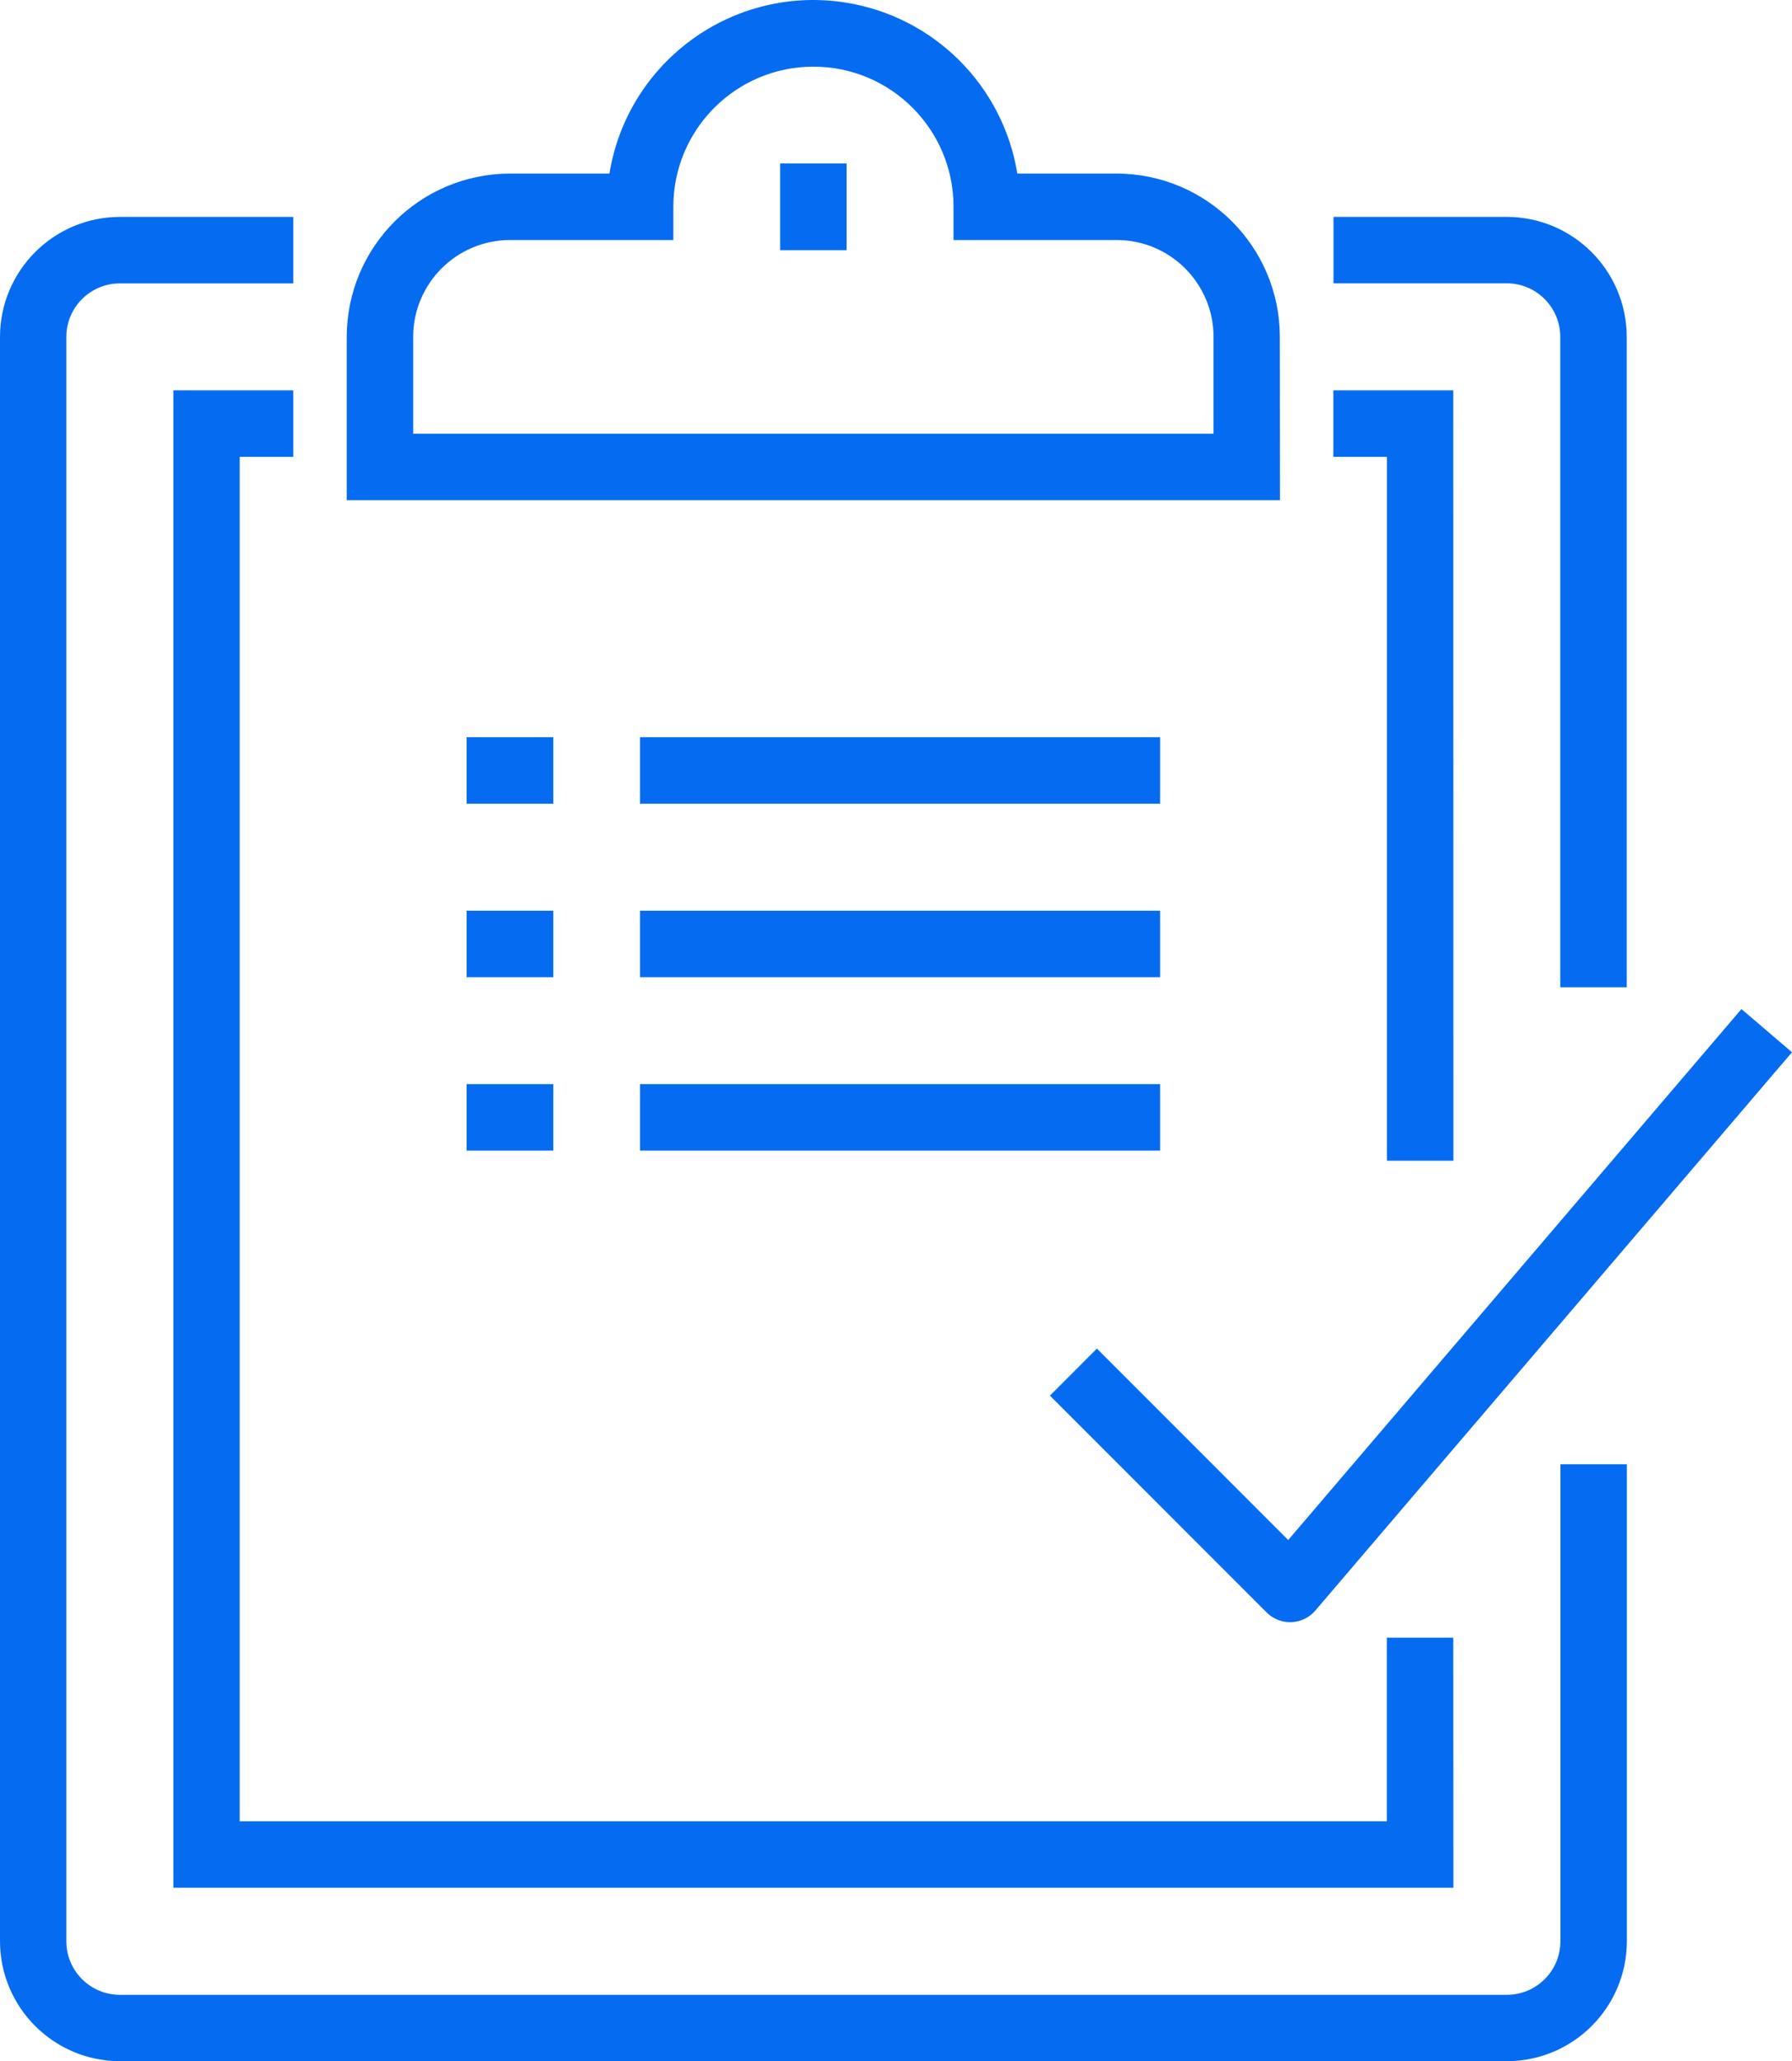 <?xml version="1.0" encoding="UTF-8"?><svg id="a" xmlns="http://www.w3.org/2000/svg" viewBox="0 0 43.492 50.003"><defs><style>.p{fill:#056cf2;}</style></defs><g id="b"><path id="c" class="p" d="M36.571,50.003H2.91c-1.606-.002-2.908-1.304-2.91-2.91V8.173c.002-1.607,1.303-2.909,2.91-2.911H7.118v1.613H2.91c-.718,0-1.3,.582-1.3,1.3V47.093c0,.718,.582,1.3,1.3,1.3H36.571c.718,0,1.3-.582,1.3-1.3v-11.571h1.613v11.571c-.002,1.607-1.306,2.909-2.913,2.91"/><path id="d" class="p" d="M39.481,23.951h-1.613V8.173c0-.718-.582-1.3-1.3-1.3h-4.204v-1.611h4.207c1.607,.002,2.908,1.304,2.91,2.911v15.778Z"/><path id="e" class="p" d="M35.274,45.795H4.208V9.47h2.91v1.613h-1.3V44.183h27.84v-4.454h1.613l.003,6.066Z"/><path id="f" class="p" d="M35.274,28.159h-1.613V11.083h-1.3v-1.613h2.91l.003,18.689Z"/><path id="g" class="p" d="M31.066,12.135H8.415v-3.962c.003-2.187,1.775-3.959,3.962-3.962h2.414C15.236,1.477,17.812-.379,20.546,.066c2.13,.346,3.799,2.016,4.145,4.145h2.409c2.187,.002,3.959,1.774,3.962,3.961l.004,3.963Zm-21.038-1.613H29.453v-2.35c-.002-1.298-1.055-2.35-2.353-2.349h-3.958v-.806c0-1.878-1.522-3.4-3.4-3.4s-3.4,1.522-3.4,3.4v.806h-3.965c-1.297,.002-2.348,1.053-2.349,2.35v2.349Z"/><rect id="h" class="p" x="18.934" y="3.965" width="1.613" height="2.104"/><path id="i" class="p" d="M31.311,39.353c-.214-0-.419-.085-.57-.236l-5.259-5.26,1.14-1.141,4.643,4.644,11-12.881,1.227,1.048-11.568,13.543c-.146,.172-.357,.274-.582,.282h-.031"/><rect id="j" class="p" x="11.325" y="17.885" width="2.104" height="1.613"/><rect id="k" class="p" x="15.533" y="17.885" width="12.623" height="1.613"/><rect id="l" class="p" x="11.325" y="22.093" width="2.104" height="1.613"/><rect id="m" class="p" x="15.533" y="22.093" width="12.623" height="1.613"/><rect id="n" class="p" x="11.325" y="26.3" width="2.104" height="1.613"/><rect id="o" class="p" x="15.533" y="26.3" width="12.623" height="1.613"/></g></svg>